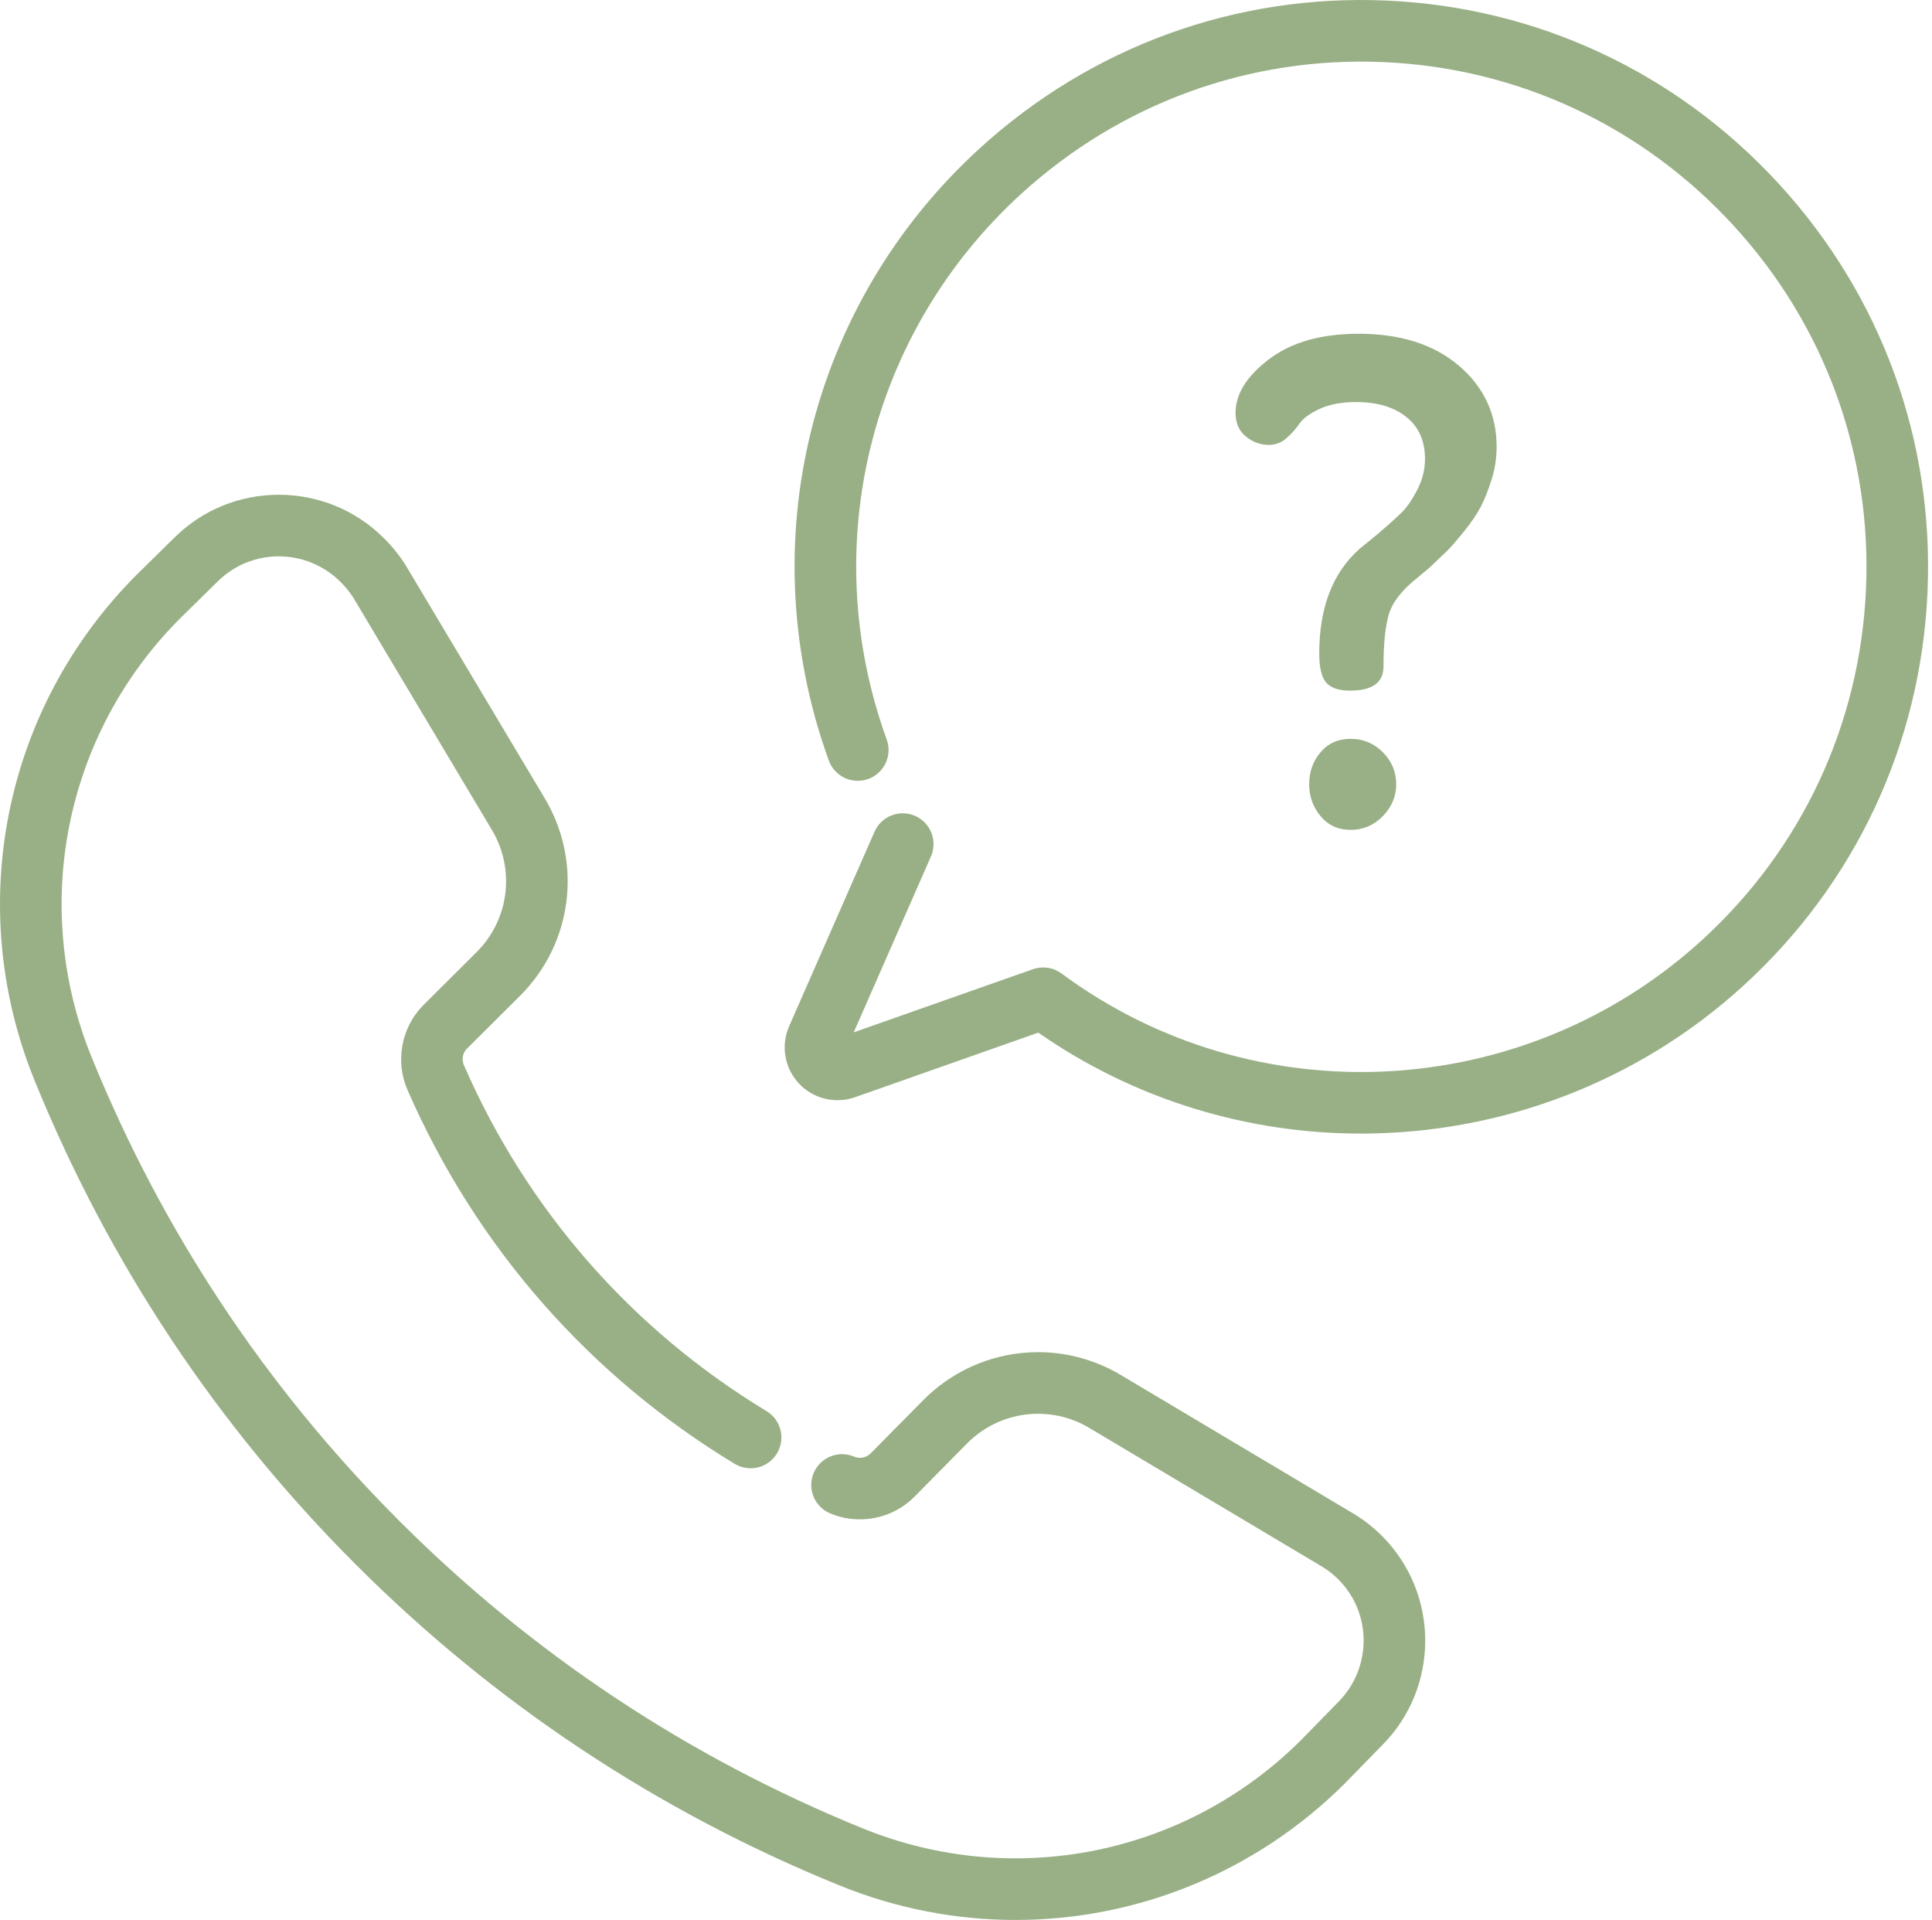 <?xml version="1.0" encoding="UTF-8"?> <svg xmlns="http://www.w3.org/2000/svg" width="467" height="464" viewBox="0 0 467 464" fill="none"><path d="M352.698 88.428C346.656 83.251 338.567 80.661 328.428 80.661C319.367 80.661 312.139 82.712 306.747 86.81C301.352 90.911 298.657 95.223 298.657 99.754C298.657 102.237 299.489 104.15 301.155 105.498C302.82 106.848 304.677 107.521 306.718 107.521C308.33 107.521 309.752 106.972 310.989 105.871C312.226 104.77 313.275 103.595 314.134 102.343C314.995 101.095 316.607 99.919 318.973 98.817C321.337 97.718 324.293 97.167 327.839 97.167C332.891 97.167 336.924 98.368 339.932 100.767C342.94 103.166 344.448 106.552 344.448 110.923C344.448 113.481 343.825 115.962 342.587 118.361C341.346 120.76 340.105 122.573 338.865 123.799C337.624 125.025 335.764 126.704 333.283 128.838L328.591 132.676C322.119 138.435 318.883 146.859 318.883 157.947C318.883 161.361 319.449 163.707 320.583 164.987C321.716 166.265 323.629 166.905 326.326 166.905C331.72 166.905 334.417 164.964 334.417 161.081C334.417 155.579 334.846 151.373 335.711 148.46C336.571 145.546 338.837 142.633 342.504 139.72L345.599 137.132L349.836 133.087C350.706 132.225 352.04 130.687 353.839 128.475C355.633 126.265 356.996 124.268 357.921 122.488C358.847 120.708 359.716 118.524 360.533 115.935C361.347 113.371 361.76 110.697 361.759 108.007C361.759 100.134 358.739 93.607 352.698 88.428ZM334.254 181.789C332.094 179.633 329.505 178.553 326.487 178.553C323.465 178.553 321.039 179.633 319.205 181.789C317.369 183.948 316.455 186.537 316.455 189.555C316.455 192.468 317.369 195.031 319.205 197.241C321.039 199.453 323.465 200.558 326.487 200.558C329.505 200.558 332.094 199.454 334.254 197.241C336.41 195.032 337.489 192.468 337.489 189.555C337.489 186.537 336.41 183.948 334.254 181.789ZM334.067 371.207C332.025 369.161 329.744 367.369 327.273 365.869L270.86 332.262C255.485 323.131 235.925 325.594 223.266 338.277L210.46 351.242C209.944 351.761 209.284 352.113 208.566 352.251C207.847 352.389 207.104 352.307 206.433 352.016C204.63 351.255 202.601 351.234 200.783 351.958C198.965 352.682 197.506 354.092 196.719 355.884C195.933 357.675 195.884 359.704 196.582 361.532C197.28 363.36 198.67 364.839 200.45 365.65C207.435 368.714 215.721 367.12 221.061 361.694L233.83 348.767C237.622 344.962 242.574 342.531 247.903 341.859C253.232 341.187 258.633 342.313 263.25 345.057L319.591 378.62C321.021 379.491 322.342 380.531 323.524 381.717C331.676 389.896 331.655 403.182 323.406 411.404L314.57 420.45C286.652 448.332 245.004 456.729 208.459 441.836C166.323 424.691 128.647 399.689 96.48 367.522C64.312 335.355 39.31 297.679 22.164 255.54C7.275 219.001 15.669 177.351 43.501 149.483L52.595 140.547C60.763 132.416 74.052 132.414 82.281 140.606C83.465 141.759 84.512 143.046 85.4 144.44L118.939 200.637C121.685 205.253 122.812 210.654 122.142 215.983C121.473 221.312 119.045 226.266 115.242 230.06L102.219 243.03C96.925 248.44 95.466 256.694 98.58 263.59C115.069 301.284 142.388 332.467 177.583 353.767C181.097 355.896 185.676 354.771 187.805 351.253C188.311 350.416 188.648 349.488 188.795 348.522C188.943 347.556 188.899 346.57 188.665 345.621C188.432 344.671 188.014 343.778 187.435 342.99C186.856 342.202 186.127 341.536 185.291 341.03C152.725 321.321 127.45 292.464 112.201 257.58L112.154 257.474C111.539 256.124 111.822 254.504 112.793 253.512L125.755 240.603C138.408 227.972 140.87 208.411 131.733 193.022C131.733 193.022 98.068 136.617 98.035 136.565C96.529 134.175 94.747 131.971 92.727 129.997C78.765 116.096 56.051 116.097 42.128 129.962L33.02 138.912C0.895 171.077 -8.778 219.061 8.374 261.155C26.272 305.143 52.372 344.472 85.952 378.051C119.531 411.63 158.861 437.731 202.844 455.626C216.67 461.261 231.126 464.001 245.455 464C274.756 463.999 303.511 452.537 325.155 430.92L333.986 421.879C347.979 407.932 348.015 385.201 334.067 371.207Z" fill="#99B086"></path><path d="M430.003 44.452C405.262 17.487 371.578 1.748 335.156 0.136C298.743 -1.473 263.793 11.224 236.763 35.898C195.657 73.42 181.359 131.475 200.339 183.8C200.672 184.719 201.183 185.564 201.843 186.285C202.502 187.007 203.298 187.592 204.183 188.006C205.069 188.42 206.027 188.655 207.004 188.699C207.981 188.742 208.957 188.593 209.876 188.259C211.732 187.586 213.244 186.203 214.08 184.415C214.916 182.626 215.008 180.579 214.335 178.723C197.417 132.084 210.162 80.338 246.801 46.893C270.898 24.897 302.052 13.582 334.499 15.01C366.955 16.446 396.976 30.477 419.034 54.518C441.12 78.59 452.488 109.818 451.042 142.45C449.596 175.083 435.513 205.183 411.389 227.204C368.401 266.442 303.294 269.832 256.585 235.264C255.606 234.541 254.466 234.068 253.262 233.887C252.059 233.706 250.83 233.823 249.682 234.226L206.359 249.489L225.023 206.986C225.817 205.178 225.86 203.129 225.143 201.29C224.426 199.45 223.008 197.971 221.2 197.177C219.392 196.383 217.343 196.34 215.504 197.057C213.664 197.774 212.185 199.192 211.391 201L190.749 248.008C189.749 250.285 189.436 252.805 189.849 255.257C190.263 257.709 191.385 259.987 193.077 261.81C194.768 263.634 196.955 264.924 199.37 265.52C201.785 266.117 204.321 265.994 206.667 265.168L250.968 249.56C274.443 265.896 301.74 273.961 328.98 273.959C362.257 273.957 395.446 261.914 421.425 238.201C448.492 213.494 464.292 179.724 465.915 143.11C467.536 106.496 454.782 71.459 430.003 44.452Z" fill="#99B086"></path></svg> 